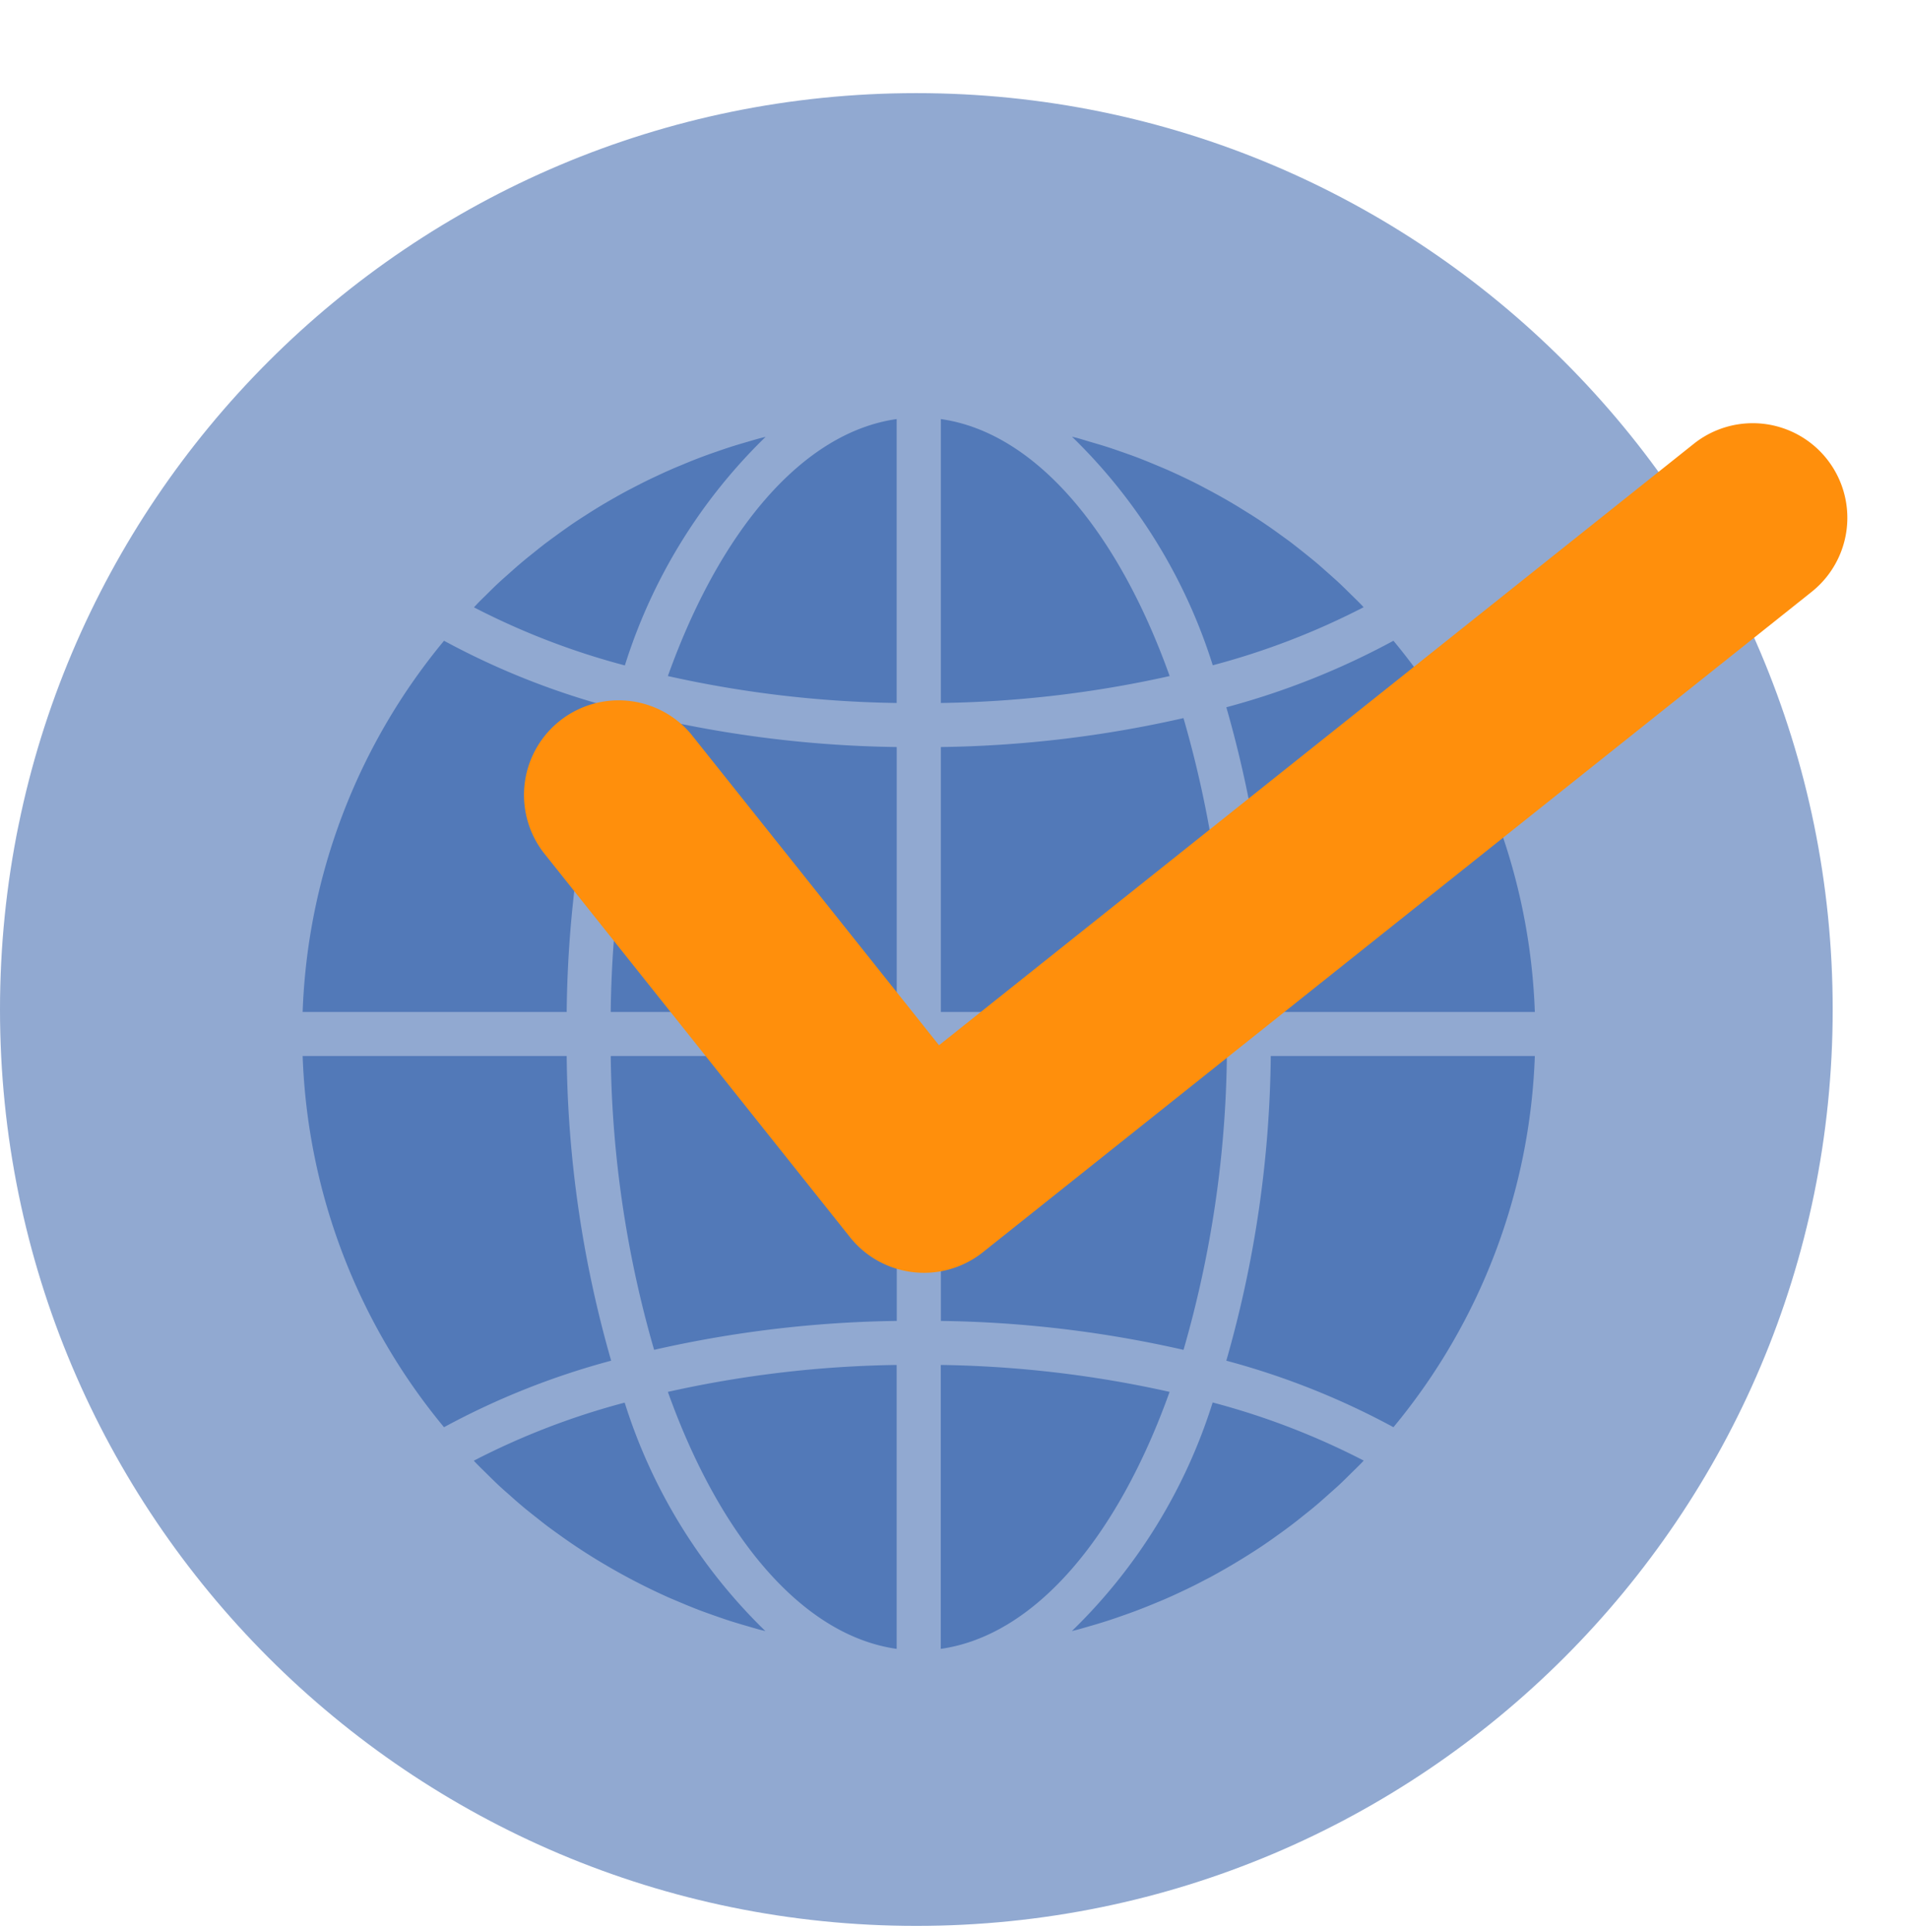 <svg width="82" height="83" viewBox="0 0 82 83" fill="none" xmlns="http://www.w3.org/2000/svg"><path d="M39.361 82.722c21.739 0 39.361-17.622 39.361-39.361C78.722 21.623 61.1 4 39.361 4 17.623 4 0 21.622 0 43.361 0 65.1 17.622 82.722 39.361 82.722z" fill="#91A9D1"/><path d="M40.414 18c4.048.575 7.596 4.8 9.828 11.038a48.049 48.049 0 01-9.828 1.157V18zm6.462.992c.239.07.477.139.714.216.2.064.396.133.593.202.232.08.464.163.695.25.197.076.392.155.587.235.226.094.45.188.673.283.416.184.827.378 1.233.582.404.207.804.422 1.2.645.188.107.37.215.555.325l.612.379c.386.244.764.5 1.134.768l.523.378a43.02 43.02 0 011.075.855c.19.157.37.32.554.482.16.143.322.284.479.43.18.169.357.344.533.517.152.15.306.299.455.453.028.028.054.06.083.089a31.792 31.792 0 01-6.481 2.494 23.475 23.475 0 00-6.046-9.817c.077.02.153.036.23.056.202.057.4.12.599.178zm19.052 24.474H54.586a49.064 49.064 0 00-1.91-13.087 32.903 32.903 0 007.179-2.857 26.428 26.428 0 016.073 15.944zm-25.514 1.892H52.7a47.32 47.32 0 01-1.862 12.622 49.818 49.818 0 00-10.423-1.243l-.001-11.379zm-.004 25.465V58.628c3.307.047 6.601.434 9.829 1.157-2.233 6.239-5.781 10.463-9.829 11.038zm.004-38.736a49.862 49.862 0 0010.422-1.243A47.321 47.321 0 0152.7 43.466H40.414V32.087zm19.441 29.215a32.9 32.9 0 00-7.18-2.857 49.064 49.064 0 001.91-13.087h11.343a26.436 26.436 0 01-6.073 15.944zm-1.277 1.434c-.028.028-.054.059-.082.088-.15.154-.305.303-.457.453-.175.173-.35.348-.532.517-.156.145-.318.284-.479.429-.183.163-.367.327-.555.484-.164.138-.331.27-.498.402a20.07 20.07 0 01-1.096.83c-.37.27-.747.526-1.134.77a28.01 28.01 0 01-1.806 1.06c-.19.095-.378.198-.568.293-.217.11-.437.216-.662.32-.19.09-.383.178-.576.263-.224.099-.45.189-.676.283a22.69 22.69 0 01-1.28.483c-.432.154-.87.294-1.31.42-.197.057-.395.116-.594.169-.076.02-.153.037-.23.057a23.474 23.474 0 006.046-9.817 31.755 31.755 0 016.489 2.496zM13 45.358h11.342c.043 4.428.686 8.83 1.91 13.087a32.853 32.853 0 00-7.18 2.857A26.43 26.43 0 0113 45.358zM38.516 18v12.195a48.077 48.077 0 01-9.828-1.157C30.92 22.8 34.468 18.575 38.516 18zm.004 25.466H26.233a47.3 47.3 0 011.863-12.622c3.42.78 6.914 1.197 10.422 1.243v11.379h.002zm-.004 27.357c-4.047-.575-7.596-4.8-9.828-11.038a48.014 48.014 0 019.828-1.157v12.195zm.004-14.086a49.817 49.817 0 00-10.423 1.242 47.301 47.301 0 01-1.863-12.621H38.52v11.379zm-5.644 13.321c-.077-.02-.153-.036-.23-.056-.2-.054-.398-.113-.598-.171-.238-.069-.475-.14-.711-.215-.2-.065-.399-.134-.596-.203-.232-.082-.463-.163-.693-.25a26.56 26.56 0 01-.588-.235l-.673-.283a27.036 27.036 0 01-2.988-1.553 24.65 24.65 0 01-1.745-1.147c-.175-.125-.35-.251-.523-.379-.194-.145-.379-.297-.573-.448-.169-.134-.338-.268-.503-.407a17.85 17.85 0 01-.551-.48c-.162-.143-.325-.283-.483-.432-.18-.168-.354-.342-.53-.515-.152-.15-.308-.3-.457-.454l-.082-.09a31.759 31.759 0 016.481-2.494 23.466 23.466 0 006.043 9.812zM20.89 25.547c.176-.174.351-.349.532-.517.157-.146.318-.284.48-.43.183-.163.366-.326.555-.483.163-.137.33-.27.497-.403.19-.153.378-.305.579-.453.17-.128.344-.252.517-.379.197-.141.397-.283.598-.42.177-.119.357-.235.537-.35.382-.247.772-.483 1.168-.707.212-.121.424-.239.638-.353.189-.094.378-.197.567-.292.218-.11.437-.216.662-.32.19-.09.382-.177.577-.263.224-.1.45-.189.676-.284.421-.175.848-.336 1.28-.484.197-.068.394-.137.594-.201.236-.077.473-.147.716-.217.196-.058.394-.116.593-.17.076-.02.154-.037.23-.056a23.48 23.48 0 00-6.045 9.817 31.763 31.763 0 01-6.482-2.495c.028-.029.054-.06.082-.088.142-.154.295-.302.45-.452h-.001zm-1.817 1.975a32.905 32.905 0 007.178 2.857 49.075 49.075 0 00-1.909 13.087H13a26.434 26.434 0 016.073-15.944z" fill="#5279B8"/><path fill-rule="evenodd" clip-rule="evenodd" d="M29.696 31.545a4.065 4.065 0 00-6.357 5.065l13.17 16.528a4.045 4.045 0 002.024 1.364 4.06 4.06 0 003.69-.718L77.82 25.42a4.063 4.063 0 00-5.065-6.357l-32.42 25.833-10.64-13.35z" fill="#FF8F0C"/></svg>